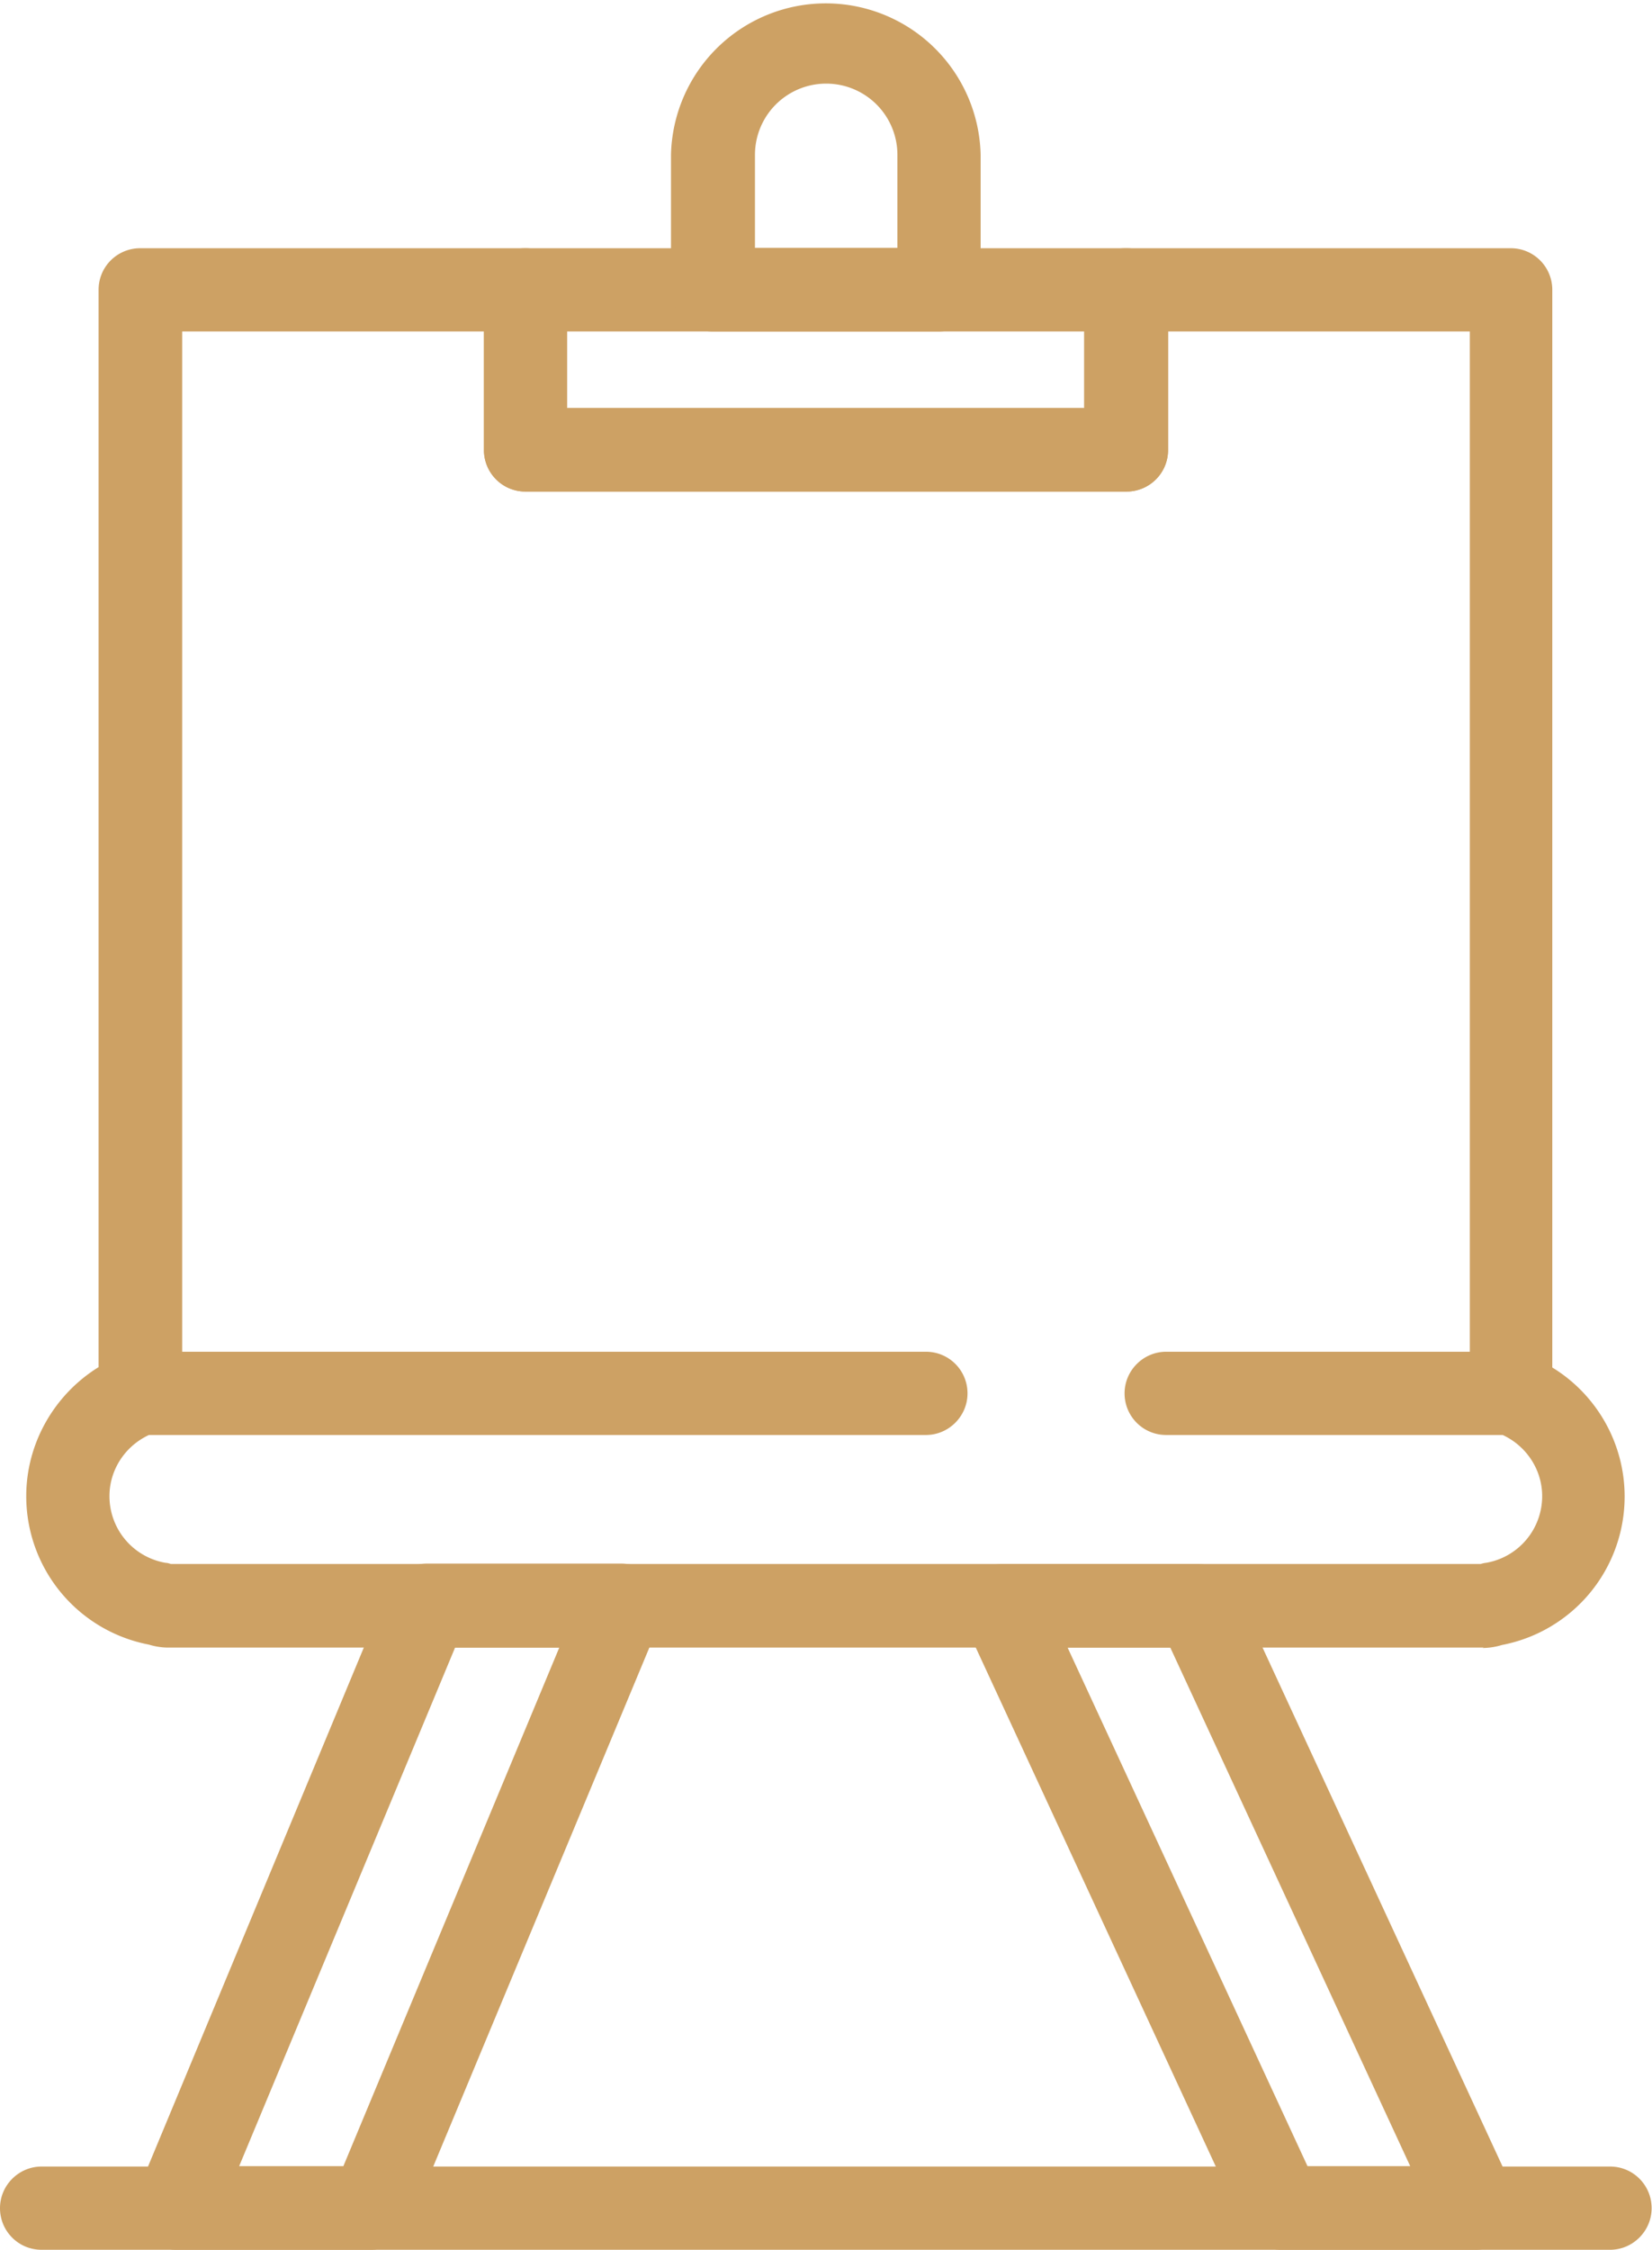 <svg id="_レイヤー_1" data-name="レイヤー_1" xmlns="http://www.w3.org/2000/svg" version="1.1" viewBox="0 0 44.07 60"><defs><style>.st0{fill:#cda164}</style></defs><path class="st0" d="M30.05 13.11H14.02c-.62 0-1.11-.5-1.11-1.11V7.73c0-.62.5-1.11 1.11-1.11h16.03c.62 0 1.11.5 1.11 1.11V12c0 .62-.5 1.11-1.11 1.11zm-14.92-2.23h13.8V8.84h-13.8v2.04zM9.9 60H4.7a1.119 1.119 0 01-1.03-1.55l6.68-16.06c.17-.42.58-.69 1.03-.69h5.2a1.119 1.119 0 011.03 1.55l-6.69 16.06c-.17.42-.58.69-1.03.69zm-3.53-2.23h2.79l5.76-13.83h-2.78L6.38 57.77zm33 2.23h-5.2c-.43 0-.83-.25-1.01-.65l-7.43-16.06c-.16-.34-.13-.75.07-1.07.21-.32.56-.51.94-.51h5.2c.43 0 .83.25 1.01.65l7.43 16.06c.16.34.13.75-.07 1.07-.2.32-.56.51-.94.51zm-4.49-2.23h2.74l-6.4-13.83h-2.74l6.4 13.83z"/><path class="st0" d="M42.96 60H1.11C.49 60 0 59.5 0 58.89s.5-1.11 1.11-1.11h41.84c.62 0 1.11.5 1.11 1.11S43.56 60 42.95 60zm-3.38-16.06H4.49c-.21 0-.39-.04-.52-.08A4.03 4.03 0 01.7 39.9c0-1.41.75-2.71 1.93-3.44V7.73c0-.62.5-1.11 1.11-1.11h10.27c.62 0 1.11.5 1.11 1.11v3.16h13.8V7.73c0-.62.5-1.11 1.11-1.11H40.3c.62 0 1.11.5 1.11 1.11v28.74c1.18.72 1.93 2.02 1.93 3.44a4.03 4.03 0 01-3.27 3.96c-.13.04-.31.08-.52.08zM4.57 41.71H39.5s.1-.03.14-.03c.87-.15 1.5-.9 1.5-1.78 0-.75-.48-1.43-1.2-1.69-.44-.16-.73-.58-.73-1.05V8.84h-8.05V12c0 .62-.5 1.11-1.11 1.11H14.02c-.62 0-1.11-.5-1.11-1.11V8.84H4.86v28.32c0 .47-.3.89-.74 1.05-.72.26-1.2.94-1.2 1.69 0 .88.63 1.63 1.5 1.78.05 0 .1.02.14.03z"/><path class="st0" d="M24.7 38.27H3.75c-.62 0-1.11-.5-1.11-1.11s.5-1.11 1.11-1.11H24.7c.62 0 1.11.5 1.11 1.11s-.5 1.11-1.11 1.11zm15.63 0h-9.22c-.62 0-1.11-.5-1.11-1.11s.5-1.11 1.11-1.11h9.22c.62 0 1.11.5 1.11 1.11s-.5 1.11-1.11 1.11zM25.05 8.84h-6.04c-.62 0-1.11-.5-1.11-1.11v-3.6a4.131 4.131 0 018.26 0v3.6c0 .62-.5 1.11-1.11 1.11zm-4.92-2.23h3.81V4.13a1.9 1.9 0 10-3.8 0v2.48z"/></svg>